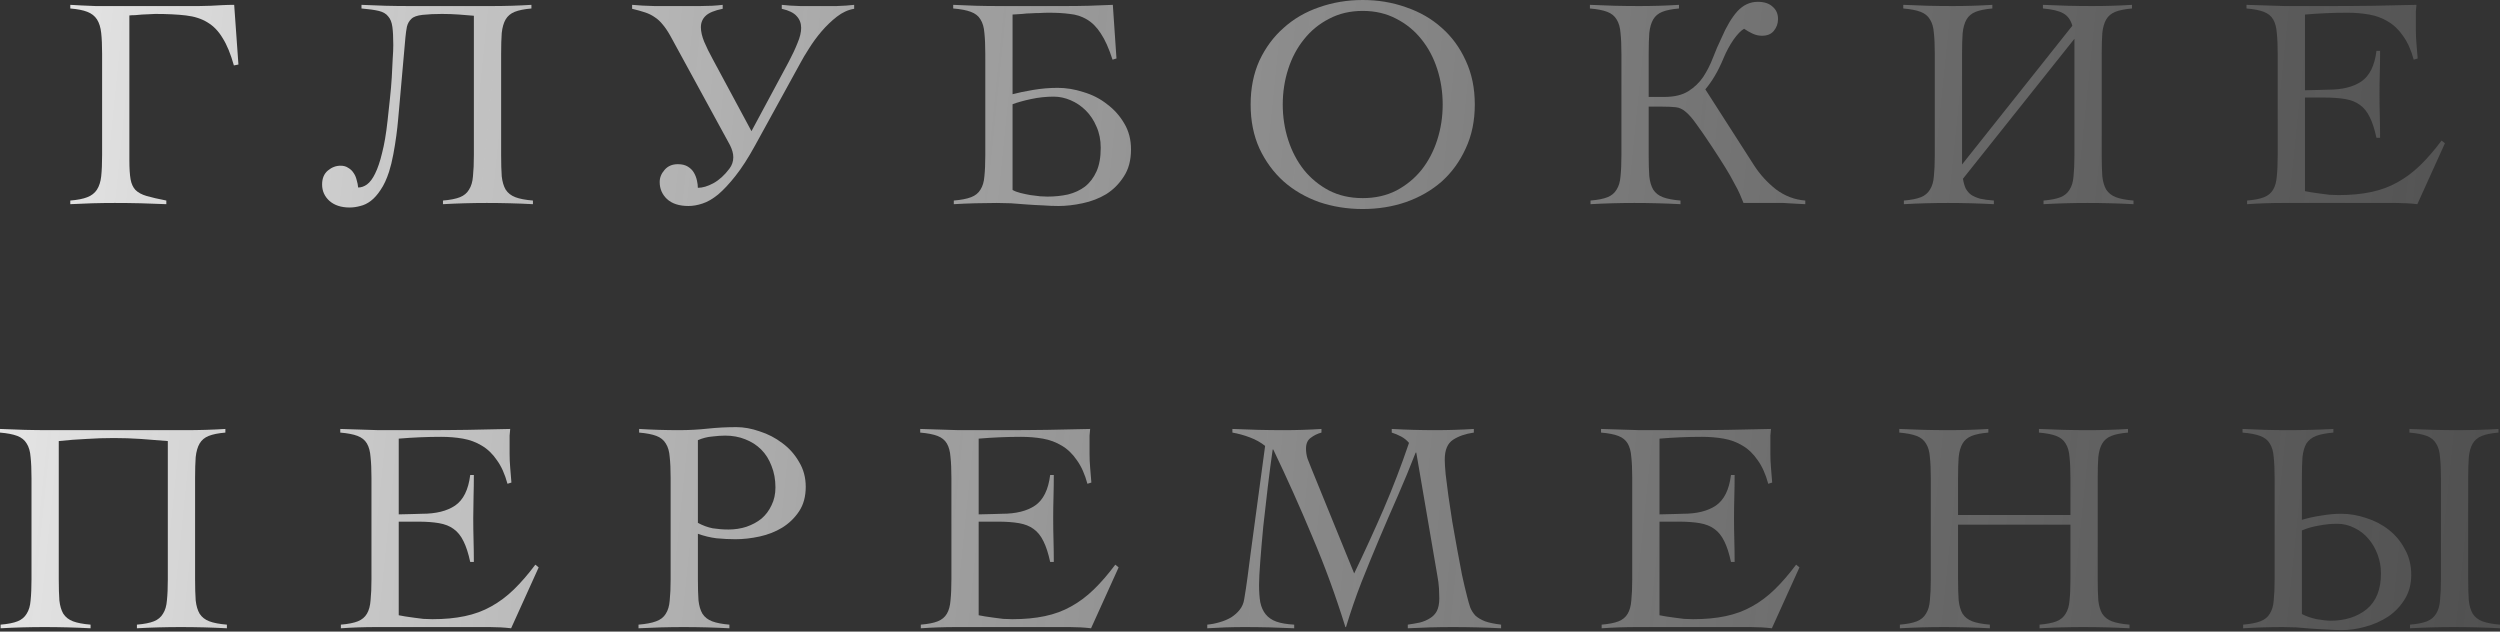 <?xml version="1.0" encoding="UTF-8"?> <svg xmlns="http://www.w3.org/2000/svg" width="661" height="167" viewBox="0 0 661 167" fill="none"><rect x="0" y="0" width="661" height="167" fill="#333333" stroke="none"/> <path d="M18.588 53.023C20.51 52.862 22.005 52.569 23.073 52.142C24.195 51.715 25.049 51.047 25.636 50.139C26.224 49.231 26.597 48.057 26.758 46.615C26.918 45.12 26.998 43.251 26.998 41.008V14.257C26.998 12.014 26.918 10.172 26.758 8.73C26.597 7.235 26.224 6.034 25.636 5.126C25.049 4.218 24.195 3.551 23.073 3.124C22.005 2.697 20.51 2.403 18.588 2.243V1.282C19.335 1.335 20.323 1.388 21.551 1.442C22.779 1.495 24.034 1.548 25.316 1.602C26.651 1.602 27.906 1.602 29.08 1.602C30.308 1.602 31.296 1.602 32.044 1.602H48.944C50.279 1.602 51.48 1.602 52.548 1.602C53.669 1.548 54.737 1.522 55.752 1.522C56.766 1.468 57.754 1.415 58.715 1.362C59.73 1.308 60.798 1.282 61.919 1.282L63.041 17.06L61.839 17.3C60.985 14.257 59.997 11.854 58.876 10.092C57.808 8.276 56.473 6.888 54.871 5.927C53.322 4.966 51.427 4.352 49.184 4.085C46.941 3.818 44.218 3.684 41.014 3.684C40.534 3.684 40 3.711 39.413 3.764C38.825 3.764 38.211 3.791 37.57 3.845C36.93 3.898 36.316 3.951 35.728 4.005C35.141 4.005 34.633 4.031 34.206 4.085V42.37C34.206 44.506 34.313 46.188 34.527 47.416C34.74 48.591 35.167 49.525 35.808 50.219C36.502 50.913 37.49 51.447 38.772 51.821C40.053 52.195 41.789 52.596 43.978 53.023V53.984C41.682 53.877 39.413 53.797 37.17 53.743C34.927 53.69 32.658 53.663 30.362 53.663C28.386 53.663 26.41 53.69 24.435 53.743C22.512 53.797 20.564 53.877 18.588 53.984V53.023Z" fill="url(#paint0_linear_51_28)"></path> <path d="M92.453 54.865C90.21 54.865 88.421 54.278 87.086 53.103C85.805 51.928 85.164 50.486 85.164 48.778C85.164 47.176 85.671 45.948 86.686 45.093C87.7 44.239 88.822 43.812 90.05 43.812C90.851 43.812 91.518 43.999 92.052 44.372C92.64 44.693 93.12 45.147 93.494 45.734C93.868 46.268 94.135 46.882 94.295 47.576C94.508 48.27 94.642 48.938 94.695 49.579C95.496 49.579 96.271 49.312 97.018 48.778C97.819 48.19 98.54 47.229 99.181 45.894C99.875 44.506 100.489 42.691 101.023 40.448C101.61 38.205 102.091 35.375 102.465 31.958C102.678 29.982 102.892 28.006 103.105 26.031C103.319 24.055 103.479 22.186 103.586 20.424C103.693 18.662 103.773 17.06 103.826 15.618C103.933 14.123 103.986 12.895 103.986 11.934C103.986 9.905 103.906 8.303 103.746 7.128C103.586 5.9 103.212 4.966 102.625 4.325C102.091 3.631 101.263 3.15 100.142 2.883C99.02 2.616 97.499 2.403 95.576 2.243V1.282C97.819 1.388 99.928 1.468 101.904 1.522C103.933 1.575 106.069 1.602 108.311 1.602H130.017C131.779 1.602 133.541 1.575 135.303 1.522C137.065 1.468 138.801 1.388 140.51 1.282V2.243C138.641 2.403 137.172 2.697 136.104 3.124C135.036 3.551 134.235 4.218 133.701 5.126C133.167 6.034 132.82 7.235 132.66 8.73C132.553 10.172 132.5 12.014 132.5 14.257V41.008C132.5 43.251 132.553 45.12 132.66 46.615C132.82 48.057 133.167 49.231 133.701 50.139C134.289 51.047 135.143 51.715 136.264 52.142C137.386 52.569 138.934 52.862 140.91 53.023V53.984C138.881 53.877 136.852 53.797 134.823 53.743C132.794 53.69 130.765 53.663 128.736 53.663C126.76 53.663 124.811 53.69 122.889 53.743C120.966 53.797 119.044 53.877 117.122 53.984V53.023C119.044 52.862 120.539 52.569 121.607 52.142C122.675 51.715 123.476 51.047 124.01 50.139C124.597 49.231 124.944 48.057 125.051 46.615C125.211 45.12 125.292 43.251 125.292 41.008V4.165C124.224 4.058 122.915 3.951 121.367 3.845C119.872 3.738 118.377 3.684 116.882 3.684C114.959 3.684 113.251 3.764 111.756 3.925C110.314 4.085 109.326 4.432 108.792 4.966C108.205 5.5 107.804 6.194 107.591 7.048C107.43 7.849 107.297 8.81 107.19 9.932L105.508 28.914C105.455 29.395 105.375 30.276 105.268 31.557C105.161 32.839 105.001 34.281 104.787 35.882C104.574 37.484 104.307 39.14 103.986 40.848C103.666 42.557 103.292 44.079 102.865 45.414C102.224 47.389 101.477 48.991 100.622 50.219C99.821 51.447 98.967 52.409 98.059 53.103C97.152 53.797 96.217 54.251 95.256 54.464C94.295 54.731 93.361 54.865 92.453 54.865Z" fill="url(#paint1_linear_51_28)"></path> <path d="M182.03 54.464C179.574 54.464 177.679 53.85 176.344 52.622C175.062 51.394 174.421 49.899 174.421 48.137C174.421 46.962 174.849 45.894 175.703 44.933C176.557 43.919 177.732 43.411 179.227 43.411C180.295 43.411 181.176 43.625 181.87 44.052C182.564 44.479 183.098 45.013 183.472 45.654C183.846 46.295 184.113 46.989 184.273 47.736C184.433 48.431 184.513 49.071 184.513 49.659C185.742 49.659 187.103 49.258 188.598 48.457C190.147 47.603 191.562 46.321 192.843 44.613C193.537 43.705 193.884 42.691 193.884 41.569C193.884 40.608 193.591 39.54 193.003 38.365L177.225 9.451C176.531 8.223 175.863 7.235 175.222 6.488C174.582 5.687 173.887 5.046 173.14 4.565C172.392 4.031 171.538 3.604 170.577 3.284C169.616 2.963 168.468 2.643 167.133 2.323V1.282C168.842 1.442 170.817 1.548 173.06 1.602C175.303 1.602 177.305 1.602 179.067 1.602C179.921 1.602 180.856 1.602 181.87 1.602C182.938 1.602 184.006 1.602 185.074 1.602C186.195 1.548 187.263 1.522 188.278 1.522C189.292 1.468 190.227 1.388 191.081 1.282V2.323C188.945 2.75 187.45 3.364 186.596 4.165C185.742 4.966 185.314 5.98 185.314 7.209C185.314 8.33 185.608 9.611 186.195 11.053C186.783 12.441 187.53 13.963 188.438 15.618L198.69 34.681L208.542 16.339C209.503 14.524 210.277 12.868 210.865 11.373C211.505 9.878 211.826 8.543 211.826 7.369C211.826 6.141 211.425 5.099 210.624 4.245C209.877 3.391 208.568 2.75 206.7 2.323V1.282C208.035 1.442 209.663 1.548 211.585 1.602C213.508 1.602 215.163 1.602 216.551 1.602C217.886 1.602 219.435 1.602 221.197 1.602C222.959 1.548 224.507 1.442 225.842 1.282V2.323C224.24 2.59 222.719 3.284 221.277 4.405C219.835 5.527 218.474 6.835 217.192 8.33C215.964 9.772 214.869 11.267 213.908 12.815C212.947 14.31 212.199 15.565 211.665 16.58L199.651 38.445C197.836 41.756 196.1 44.453 194.445 46.535C192.843 48.564 191.321 50.193 189.88 51.421C188.438 52.596 187.05 53.397 185.715 53.824C184.433 54.251 183.205 54.464 182.03 54.464Z" fill="url(#paint2_linear_51_28)"></path> <path d="M252.185 53.984V53.023C254.107 52.862 255.629 52.569 256.75 52.142C257.871 51.715 258.699 51.047 259.233 50.139C259.82 49.231 260.167 48.057 260.274 46.615C260.434 45.12 260.514 43.251 260.514 41.008V14.257C260.514 12.014 260.434 10.172 260.274 8.73C260.167 7.235 259.82 6.034 259.233 5.126C258.699 4.218 257.845 3.551 256.67 3.124C255.549 2.697 254 2.403 252.024 2.243V1.282C254.107 1.388 256.109 1.468 258.032 1.522C260.007 1.575 261.983 1.602 263.959 1.602H281.579C283.715 1.602 285.824 1.575 287.907 1.522C289.989 1.468 292.098 1.388 294.234 1.282L295.195 15.458L294.154 15.779C293.193 12.788 292.152 10.466 291.031 8.81C289.963 7.155 288.734 5.927 287.346 5.126C286.011 4.325 284.516 3.845 282.861 3.684C281.259 3.471 279.444 3.364 277.414 3.364C276.507 3.364 275.652 3.391 274.851 3.444C274.104 3.444 273.356 3.471 272.609 3.524C271.861 3.524 271.087 3.578 270.286 3.684C269.538 3.738 268.684 3.791 267.723 3.845V24.909C269.111 24.536 270.9 24.162 273.089 23.788C275.279 23.414 277.468 23.227 279.657 23.227C281.9 23.227 284.169 23.601 286.465 24.349C288.815 25.043 290.897 26.111 292.713 27.553C294.581 28.941 296.103 30.65 297.278 32.679C298.453 34.654 299.04 36.924 299.04 39.487C299.04 42.37 298.399 44.773 297.118 46.695C295.89 48.617 294.341 50.166 292.472 51.341C290.603 52.462 288.521 53.263 286.225 53.743C283.982 54.224 281.873 54.464 279.897 54.464C278.616 54.464 277.254 54.411 275.813 54.304C274.371 54.251 272.929 54.171 271.487 54.064C270.046 53.957 268.631 53.85 267.242 53.743C265.908 53.69 264.679 53.663 263.558 53.663C261.796 53.663 259.9 53.69 257.871 53.743C255.842 53.797 253.947 53.877 252.185 53.984ZM276.934 51.981C278.856 51.981 280.672 51.795 282.38 51.421C284.089 50.994 285.584 50.3 286.866 49.338C288.147 48.324 289.162 46.989 289.909 45.334C290.657 43.678 291.031 41.596 291.031 39.086C291.031 37.004 290.657 35.135 289.909 33.48C289.215 31.824 288.281 30.409 287.106 29.235C285.931 28.06 284.596 27.152 283.101 26.511C281.606 25.871 280.111 25.55 278.616 25.55C276.587 25.55 274.584 25.764 272.609 26.191C270.633 26.618 269.005 27.072 267.723 27.553V50.219C268.257 50.54 268.951 50.807 269.805 51.02C270.66 51.234 271.541 51.421 272.449 51.581C273.356 51.688 274.211 51.795 275.012 51.901C275.813 51.955 276.453 51.981 276.934 51.981Z" fill="url(#paint3_linear_51_28)"></path> <path d="M360.302 55.265C356.244 55.265 352.4 54.651 348.769 53.423C345.191 52.142 342.068 50.326 339.398 47.977C336.728 45.574 334.592 42.664 332.99 39.246C331.442 35.829 330.667 31.958 330.667 27.633C330.667 23.308 331.442 19.436 332.99 16.019C334.592 12.602 336.728 9.718 339.398 7.369C342.068 4.966 345.191 3.15 348.769 1.922C352.4 0.641 356.244 0 360.302 0C364.361 0 368.178 0.641 371.756 1.922C375.387 3.15 378.537 4.966 381.207 7.369C383.877 9.718 385.986 12.602 387.535 16.019C389.137 19.436 389.937 23.308 389.937 27.633C389.937 31.958 389.137 35.829 387.535 39.246C385.986 42.664 383.877 45.574 381.207 47.977C378.537 50.326 375.387 52.142 371.756 53.423C368.178 54.651 364.361 55.265 360.302 55.265ZM360.302 52.382C363.613 52.382 366.576 51.715 369.193 50.38C371.809 48.991 374.025 47.176 375.841 44.933C377.656 42.637 379.045 39.994 380.006 37.004C380.967 34.014 381.447 30.89 381.447 27.633C381.447 24.375 380.967 21.252 380.006 18.262C379.045 15.271 377.656 12.655 375.841 10.412C374.025 8.116 371.809 6.301 369.193 4.966C366.576 3.578 363.613 2.883 360.302 2.883C356.992 2.883 354.028 3.578 351.412 4.966C348.795 6.301 346.58 8.116 344.764 10.412C342.949 12.655 341.56 15.271 340.599 18.262C339.638 21.252 339.157 24.375 339.157 27.633C339.157 30.89 339.638 34.014 340.599 37.004C341.56 39.994 342.949 42.637 344.764 44.933C346.58 47.176 348.795 48.991 351.412 50.38C354.028 51.715 356.992 52.382 360.302 52.382Z" fill="url(#paint4_linear_51_28)"></path> <path d="M420.534 53.023C422.457 52.862 423.952 52.569 425.02 52.142C426.087 51.715 426.888 51.047 427.422 50.139C428.01 49.231 428.357 48.057 428.464 46.615C428.624 45.12 428.704 43.251 428.704 41.008V14.257C428.704 12.014 428.624 10.172 428.464 8.73C428.357 7.235 428.01 6.034 427.422 5.126C426.888 4.218 426.061 3.551 424.939 3.124C423.818 2.697 422.296 2.403 420.374 2.243V1.282C422.617 1.388 424.779 1.468 426.862 1.522C428.998 1.575 431.187 1.602 433.429 1.602C435.192 1.602 436.954 1.575 438.716 1.522C440.478 1.468 442.213 1.388 443.922 1.282V2.243C442.053 2.403 440.585 2.697 439.517 3.124C438.449 3.551 437.648 4.218 437.114 5.126C436.58 6.034 436.233 7.235 436.073 8.73C435.966 10.172 435.912 12.014 435.912 14.257V25.63H439.997C442.667 25.63 444.803 25.123 446.405 24.108C448.007 23.094 449.315 21.839 450.329 20.344C451.344 18.796 452.198 17.114 452.892 15.298C453.587 13.483 454.334 11.747 455.135 10.092C456.47 6.995 457.885 4.619 459.38 2.963C460.929 1.308 462.717 0.481 464.746 0.481C466.455 0.481 467.763 0.908 468.671 1.762C469.632 2.563 470.113 3.658 470.113 5.046C470.113 6.221 469.739 7.262 468.992 8.17C468.297 9.024 467.256 9.451 465.868 9.451C465.013 9.451 464.186 9.264 463.385 8.891C462.584 8.517 461.836 8.09 461.142 7.609C460.341 8.036 459.407 8.997 458.339 10.492C457.324 11.988 456.47 13.563 455.776 15.218C454.975 17.14 454.174 18.769 453.373 20.104C452.572 21.439 451.744 22.613 450.89 23.628L463.785 43.732C465.334 46.135 467.256 48.244 469.552 50.059C471.902 51.821 474.491 52.809 477.321 53.023V53.984C476.2 53.93 475.159 53.877 474.198 53.824C473.29 53.77 472.409 53.717 471.555 53.663C470.7 53.663 469.792 53.663 468.831 53.663C467.924 53.663 466.909 53.663 465.788 53.663H460.982C460.715 52.969 460.395 52.195 460.021 51.341C459.647 50.486 459.14 49.498 458.499 48.377C457.912 47.203 457.137 45.841 456.176 44.292C455.215 42.744 454.067 40.955 452.732 38.926C450.97 36.256 449.555 34.2 448.487 32.759C447.473 31.317 446.538 30.249 445.684 29.555C444.883 28.861 444.029 28.46 443.121 28.354C442.213 28.247 441.012 28.193 439.517 28.193H435.912V41.008C435.912 43.251 435.966 45.12 436.073 46.615C436.233 48.057 436.58 49.231 437.114 50.139C437.701 51.047 438.556 51.715 439.677 52.142C440.798 52.569 442.347 52.862 444.322 53.023V53.984C442.293 53.877 440.264 53.797 438.235 53.743C436.206 53.69 434.177 53.663 432.148 53.663C430.172 53.663 428.223 53.69 426.301 53.743C424.379 53.797 422.457 53.877 420.534 53.984V53.023Z" fill="url(#paint5_linear_51_28)"></path> <path d="M503.388 53.023C505.31 52.862 506.805 52.569 507.873 52.142C508.941 51.715 509.742 51.047 510.276 50.139C510.863 49.231 511.21 48.057 511.317 46.615C511.477 45.12 511.557 43.251 511.557 41.008V14.257C511.557 12.014 511.477 10.172 511.317 8.73C511.21 7.235 510.863 6.034 510.276 5.126C509.742 4.218 508.914 3.551 507.793 3.124C506.672 2.697 505.15 2.403 503.228 2.243V1.282C505.47 1.388 507.633 1.468 509.715 1.522C511.851 1.575 514.04 1.602 516.283 1.602C518.045 1.602 519.807 1.575 521.569 1.522C523.331 1.468 525.067 1.388 526.775 1.282V2.243C524.907 2.403 523.438 2.697 522.37 3.124C521.302 3.551 520.501 4.218 519.967 5.126C519.433 6.034 519.086 7.235 518.926 8.73C518.819 10.172 518.766 12.014 518.766 14.257V43.491L547.92 6.808C547.493 5.26 546.692 4.165 545.518 3.524C544.396 2.883 542.607 2.456 540.151 2.243V1.282C542.394 1.388 544.556 1.468 546.639 1.522C548.775 1.575 550.964 1.602 553.207 1.602C554.969 1.602 556.731 1.575 558.493 1.522C560.255 1.468 561.99 1.388 563.699 1.282V2.243C561.83 2.403 560.362 2.697 559.294 3.124C558.226 3.551 557.425 4.218 556.891 5.126C556.357 6.034 556.01 7.235 555.85 8.73C555.743 10.172 555.69 12.014 555.69 14.257V41.008C555.69 43.251 555.743 45.12 555.85 46.615C556.01 48.057 556.357 49.231 556.891 50.139C557.478 51.047 558.333 51.715 559.454 52.142C560.575 52.569 562.124 52.862 564.1 53.023V53.984C562.07 53.877 560.041 53.797 558.012 53.743C555.983 53.69 553.954 53.663 551.925 53.663C549.949 53.663 548 53.69 546.078 53.743C544.156 53.797 542.234 53.877 540.311 53.984V53.023C542.234 52.862 543.729 52.569 544.797 52.142C545.865 51.715 546.666 51.047 547.2 50.139C547.787 49.231 548.134 48.057 548.241 46.615C548.401 45.12 548.481 43.251 548.481 41.008V10.252L519.006 47.256C519.166 48.27 519.407 49.125 519.727 49.819C520.101 50.513 520.581 51.074 521.169 51.501C521.81 51.928 522.61 52.275 523.572 52.542C524.533 52.756 525.734 52.916 527.176 53.023V53.984C525.147 53.877 523.118 53.797 521.089 53.743C519.06 53.69 517.031 53.663 515.001 53.663C513.026 53.663 511.077 53.69 509.155 53.743C507.232 53.797 505.31 53.877 503.388 53.984V53.023Z" fill="url(#paint6_linear_51_28)"></path> <path d="M594.136 53.023C596.058 52.862 597.553 52.569 598.621 52.142C599.689 51.715 600.49 51.047 601.024 50.139C601.558 49.231 601.878 48.057 601.985 46.615C602.145 45.12 602.225 43.251 602.225 41.008V14.257C602.225 12.014 602.145 10.172 601.985 8.73C601.878 7.235 601.558 6.034 601.024 5.126C600.49 4.218 599.662 3.551 598.541 3.124C597.42 2.697 595.898 2.403 593.975 2.243V1.282C595.791 1.335 597.5 1.388 599.102 1.442C600.757 1.495 602.439 1.548 604.147 1.602C605.91 1.602 607.752 1.602 609.674 1.602C611.65 1.602 613.866 1.602 616.322 1.602C620.06 1.602 623.797 1.575 627.535 1.522C631.273 1.468 635.064 1.388 638.909 1.282C638.855 1.869 638.802 2.456 638.748 3.044C638.748 3.631 638.748 4.192 638.748 4.726V7.929C638.748 9.104 638.802 10.306 638.909 11.534C639.015 12.708 639.122 14.017 639.229 15.458L638.188 15.779C637.494 13.216 636.559 11.133 635.384 9.531C634.263 7.876 632.928 6.594 631.38 5.687C629.885 4.779 628.229 4.165 626.414 3.845C624.598 3.524 622.676 3.364 620.647 3.364C616.909 3.364 613.171 3.524 609.434 3.845V23.868C610.502 23.868 611.65 23.841 612.878 23.788C614.106 23.735 615.014 23.708 615.601 23.708C619.285 23.708 622.195 22.987 624.331 21.546C626.521 20.05 627.856 17.354 628.336 13.456H629.297C629.297 15.378 629.27 17.3 629.217 19.223C629.164 21.145 629.137 23.041 629.137 24.909C629.137 26.832 629.164 28.754 629.217 30.676C629.27 32.599 629.297 34.521 629.297 36.443H628.336C627.856 34.2 627.268 32.385 626.574 30.997C625.88 29.555 624.999 28.46 623.931 27.713C622.916 26.965 621.635 26.458 620.086 26.191C618.538 25.924 616.696 25.791 614.56 25.791H609.434V50.54C609.914 50.647 610.502 50.753 611.196 50.86C611.89 50.967 612.638 51.074 613.438 51.181C614.239 51.287 615.067 51.394 615.921 51.501C616.776 51.554 617.577 51.581 618.324 51.581C621.528 51.581 624.385 51.314 626.894 50.78C629.457 50.246 631.78 49.392 633.863 48.217C635.998 47.042 638.001 45.547 639.87 43.732C641.739 41.916 643.634 39.727 645.556 37.164L646.437 37.885L639.149 53.984C638.241 53.877 637.307 53.797 636.346 53.743C635.384 53.69 634.45 53.663 633.542 53.663H603.427C601.878 53.663 600.33 53.69 598.781 53.743C597.233 53.797 595.684 53.877 594.136 53.984V53.023Z" fill="url(#paint7_linear_51_28)"></path> <path d="M0.16 165.155C2.082 164.995 3.578 164.701 4.645 164.274C5.713 163.847 6.514 163.18 7.048 162.272C7.636 161.364 7.983 160.189 8.09 158.748C8.25 157.253 8.33 155.384 8.33 153.141V126.389C8.33 124.147 8.25 122.305 8.09 120.863C7.983 119.368 7.636 118.166 7.048 117.259C6.514 116.351 5.687 115.683 4.565 115.256C3.444 114.829 1.922 114.535 0 114.375V113.414C2.243 113.521 4.405 113.601 6.488 113.654C8.624 113.708 10.813 113.734 13.055 113.734H49.098C50.86 113.734 52.622 113.708 54.384 113.654C56.146 113.601 57.882 113.521 59.59 113.414V114.375C57.722 114.535 56.253 114.829 55.185 115.256C54.117 115.683 53.316 116.351 52.782 117.259C52.248 118.166 51.901 119.368 51.741 120.863C51.634 122.305 51.581 124.147 51.581 126.389V153.141C51.581 155.384 51.634 157.253 51.741 158.748C51.901 160.189 52.248 161.364 52.782 162.272C53.37 163.18 54.224 163.847 55.345 164.274C56.467 164.701 58.015 164.995 59.991 165.155V166.116C57.962 166.01 55.933 165.929 53.904 165.876C51.875 165.823 49.846 165.796 47.816 165.796C45.841 165.796 43.892 165.823 41.97 165.876C40.047 165.929 38.125 166.01 36.203 166.116V165.155C38.125 164.995 39.62 164.701 40.688 164.274C41.756 163.847 42.557 163.18 43.091 162.272C43.678 161.364 44.025 160.189 44.132 158.748C44.292 157.253 44.372 155.384 44.372 153.141V116.618C41.97 116.404 39.593 116.217 37.244 116.057C34.895 115.897 32.518 115.817 30.116 115.817C27.659 115.817 25.23 115.897 22.827 116.057C20.424 116.164 17.995 116.351 15.538 116.618V153.141C15.538 155.384 15.592 157.253 15.699 158.748C15.859 160.189 16.206 161.364 16.74 162.272C17.327 163.18 18.181 163.847 19.303 164.274C20.424 164.701 21.973 164.995 23.948 165.155V166.116C21.919 166.01 19.89 165.929 17.861 165.876C15.832 165.823 13.803 165.796 11.774 165.796C9.798 165.796 7.849 165.823 5.927 165.876C4.005 165.929 2.082 166.01 0.16 166.116V165.155Z" fill="url(#paint8_linear_51_28)"></path> <path d="M90.126 165.155C92.048 164.995 93.543 164.701 94.611 164.274C95.679 163.847 96.48 163.18 97.014 162.272C97.548 161.364 97.868 160.189 97.975 158.748C98.135 157.253 98.216 155.384 98.216 153.141V126.389C98.216 124.147 98.135 122.305 97.975 120.863C97.868 119.368 97.548 118.166 97.014 117.259C96.48 116.351 95.652 115.683 94.531 115.256C93.41 114.829 91.888 114.535 89.966 114.375V113.414C91.781 113.467 93.49 113.521 95.092 113.574C96.747 113.628 98.429 113.681 100.138 113.734C101.9 113.734 103.742 113.734 105.664 113.734C107.64 113.734 109.856 113.734 112.312 113.734C116.05 113.734 119.788 113.708 123.525 113.654C127.263 113.601 131.054 113.521 134.899 113.414C134.845 114.001 134.792 114.589 134.739 115.176C134.739 115.763 134.739 116.324 134.739 116.858V120.062C134.739 121.237 134.792 122.438 134.899 123.666C135.006 124.841 135.112 126.149 135.219 127.591L134.178 127.911C133.484 125.348 132.549 123.266 131.375 121.664C130.253 120.009 128.918 118.727 127.37 117.819C125.875 116.912 124.22 116.297 122.404 115.977C120.589 115.657 118.666 115.497 116.637 115.497C112.899 115.497 109.162 115.657 105.424 115.977V136.001C106.492 136.001 107.64 135.974 108.868 135.921C110.096 135.867 111.004 135.841 111.591 135.841C115.276 135.841 118.186 135.12 120.322 133.678C122.511 132.183 123.846 129.486 124.326 125.588H125.287C125.287 127.511 125.261 129.433 125.207 131.355C125.154 133.278 125.127 135.173 125.127 137.042C125.127 138.964 125.154 140.887 125.207 142.809C125.261 144.731 125.287 146.653 125.287 148.576H124.326C123.846 146.333 123.258 144.517 122.564 143.129C121.87 141.687 120.989 140.593 119.921 139.845C118.907 139.098 117.625 138.59 116.077 138.323C114.528 138.057 112.686 137.923 110.55 137.923H105.424V162.672C105.905 162.779 106.492 162.886 107.186 162.993C107.88 163.099 108.628 163.206 109.429 163.313C110.23 163.42 111.057 163.527 111.912 163.633C112.766 163.687 113.567 163.714 114.314 163.714C117.518 163.714 120.375 163.447 122.885 162.913C125.448 162.379 127.77 161.524 129.853 160.35C131.989 159.175 133.991 157.68 135.86 155.864C137.729 154.049 139.624 151.859 141.547 149.296L142.428 150.017L135.139 166.116C134.231 166.01 133.297 165.929 132.336 165.876C131.375 165.823 130.44 165.796 129.532 165.796H99.417C97.868 165.796 96.32 165.823 94.771 165.876C93.223 165.929 91.674 166.01 90.126 166.116V165.155Z" fill="url(#paint9_linear_51_28)"></path> <path d="M168.825 165.155C170.8 164.995 172.349 164.701 173.47 164.274C174.645 163.847 175.499 163.18 176.033 162.272C176.62 161.364 176.967 160.189 177.074 158.748C177.234 157.253 177.315 155.384 177.315 153.141V126.389C177.315 124.147 177.234 122.305 177.074 120.863C176.967 119.368 176.62 118.166 176.033 117.259C175.499 116.351 174.671 115.683 173.55 115.256C172.429 114.829 170.907 114.535 168.985 114.375V113.414C170.747 113.521 172.509 113.601 174.271 113.654C176.033 113.708 177.795 113.734 179.557 113.734C182.12 113.734 184.63 113.601 187.086 113.334C189.596 113.067 192.132 112.933 194.695 112.933C196.671 112.933 198.727 113.307 200.862 114.055C203.052 114.749 205.054 115.79 206.87 117.179C208.685 118.513 210.153 120.169 211.275 122.144C212.449 124.067 213.037 126.256 213.037 128.712C213.037 131.275 212.449 133.438 211.275 135.2C210.1 136.962 208.605 138.404 206.789 139.525C205.027 140.593 203.052 141.367 200.862 141.848C198.673 142.328 196.537 142.569 194.455 142.569C192.853 142.569 191.198 142.488 189.489 142.328C187.78 142.115 186.125 141.714 184.523 141.127V153.141C184.523 155.384 184.576 157.253 184.683 158.748C184.843 160.189 185.191 161.364 185.725 162.272C186.312 163.18 187.166 163.847 188.288 164.274C189.409 164.701 190.931 164.995 192.853 165.155V166.116C190.824 166.01 188.795 165.929 186.766 165.876C184.79 165.823 182.788 165.796 180.759 165.796C178.783 165.796 176.807 165.823 174.832 165.876C172.909 165.929 170.907 166.01 168.825 166.116V165.155ZM192.613 140.005C194.268 140.005 195.843 139.765 197.338 139.285C198.887 138.751 200.222 138.03 201.343 137.122C202.464 136.161 203.345 134.986 203.986 133.598C204.68 132.21 205.027 130.634 205.027 128.872C205.027 126.79 204.68 124.894 203.986 123.186C203.345 121.477 202.438 120.035 201.263 118.86C200.088 117.686 198.673 116.778 197.018 116.137C195.416 115.497 193.654 115.176 191.732 115.176C190.77 115.176 189.622 115.256 188.288 115.416C187.006 115.523 185.751 115.844 184.523 116.378V138.243C185.805 138.938 187.113 139.418 188.448 139.685C189.836 139.899 191.224 140.005 192.613 140.005Z" fill="url(#paint10_linear_51_28)"></path> <path d="M243.463 165.155C245.386 164.995 246.881 164.701 247.949 164.274C249.017 163.847 249.818 163.18 250.352 162.272C250.885 161.364 251.206 160.189 251.313 158.748C251.473 157.253 251.553 155.384 251.553 153.141V126.389C251.553 124.147 251.473 122.305 251.313 120.863C251.206 119.368 250.885 118.166 250.352 117.259C249.818 116.351 248.99 115.683 247.869 115.256C246.747 114.829 245.225 114.535 243.303 114.375V113.414C245.119 113.467 246.827 113.521 248.429 113.574C250.085 113.628 251.767 113.681 253.475 113.734C255.237 113.734 257.079 113.734 259.002 113.734C260.977 113.734 263.193 113.734 265.65 113.734C269.387 113.734 273.125 113.708 276.863 113.654C280.601 113.601 284.392 113.521 288.236 113.414C288.183 114.001 288.13 114.589 288.076 115.176C288.076 115.763 288.076 116.324 288.076 116.858V120.062C288.076 121.237 288.13 122.438 288.236 123.666C288.343 124.841 288.45 126.149 288.557 127.591L287.515 127.911C286.821 125.348 285.887 123.266 284.712 121.664C283.591 120.009 282.256 118.727 280.707 117.819C279.212 116.912 277.557 116.297 275.742 115.977C273.926 115.657 272.004 115.497 269.975 115.497C266.237 115.497 262.499 115.657 258.761 115.977V136.001C259.829 136.001 260.977 135.974 262.206 135.921C263.434 135.867 264.341 135.841 264.929 135.841C268.613 135.841 271.523 135.12 273.659 133.678C275.848 132.183 277.183 129.486 277.664 125.588H278.625C278.625 127.511 278.598 129.433 278.545 131.355C278.491 133.278 278.465 135.173 278.465 137.042C278.465 138.964 278.491 140.887 278.545 142.809C278.598 144.731 278.625 146.653 278.625 148.576H277.664C277.183 146.333 276.596 144.517 275.902 143.129C275.208 141.687 274.327 140.593 273.259 139.845C272.244 139.098 270.963 138.59 269.414 138.323C267.866 138.057 266.023 137.923 263.888 137.923H258.761V162.672C259.242 162.779 259.829 162.886 260.524 162.993C261.218 163.099 261.965 163.206 262.766 163.313C263.567 163.42 264.395 163.527 265.249 163.633C266.103 163.687 266.904 163.714 267.652 163.714C270.856 163.714 273.712 163.447 276.222 162.913C278.785 162.379 281.108 161.524 283.19 160.35C285.326 159.175 287.329 157.68 289.197 155.864C291.066 154.049 292.962 151.859 294.884 149.296L295.765 150.017L288.477 166.116C287.569 166.01 286.634 165.929 285.673 165.876C284.712 165.823 283.778 165.796 282.87 165.796H252.754C251.206 165.796 249.657 165.823 248.109 165.876C246.56 165.929 245.012 166.01 243.463 166.116V165.155Z" fill="url(#paint11_linear_51_28)"></path> <path d="M319.199 165.155C320.32 165.048 321.414 164.835 322.482 164.514C323.604 164.194 324.618 163.767 325.526 163.233C326.434 162.646 327.181 161.978 327.769 161.231C328.409 160.43 328.81 159.495 328.97 158.427C329.29 156.558 329.584 154.609 329.851 152.58C330.118 150.498 330.385 148.442 330.652 146.413L334.497 117.899C333.375 116.992 332.04 116.244 330.492 115.657C328.943 115.069 327.395 114.642 325.846 114.375V113.414C328.142 113.521 330.412 113.601 332.654 113.654C334.95 113.708 337.247 113.734 339.543 113.734C341.198 113.734 342.826 113.708 344.428 113.654C346.084 113.601 347.739 113.521 349.394 113.414V114.375C348.38 114.642 347.445 115.096 346.591 115.737C345.737 116.324 345.309 117.285 345.309 118.62C345.309 119.528 345.443 120.409 345.71 121.263C346.03 122.118 346.377 122.999 346.751 123.906L358.044 151.619C360.768 145.959 363.357 140.299 365.814 134.639C368.27 128.926 370.513 123.079 372.542 117.098C371.954 116.404 371.26 115.844 370.459 115.416C369.658 114.989 368.831 114.642 367.976 114.375V113.414C369.898 113.521 371.821 113.601 373.743 113.654C375.665 113.708 377.588 113.734 379.51 113.734C381.218 113.734 382.9 113.708 384.556 113.654C386.264 113.601 387.973 113.521 389.682 113.414V114.375C387.439 114.696 385.597 115.336 384.155 116.297C382.714 117.259 381.993 118.994 381.993 121.504C381.993 122.411 382.073 123.72 382.233 125.428C382.447 127.084 382.687 128.979 382.954 131.115C383.274 133.251 383.621 135.547 383.995 138.003C384.422 140.406 384.849 142.809 385.277 145.212C385.704 147.561 386.131 149.83 386.558 152.02C387.039 154.209 387.493 156.131 387.92 157.786C388.187 158.854 388.454 159.789 388.721 160.59C389.041 161.391 389.495 162.112 390.082 162.752C390.723 163.34 391.577 163.847 392.645 164.274C393.713 164.648 395.128 164.942 396.89 165.155V166.116C394.755 166.01 392.619 165.929 390.483 165.876C388.4 165.823 386.291 165.796 384.155 165.796C382.126 165.796 380.124 165.823 378.148 165.876C376.226 165.929 374.25 166.01 372.221 166.116V165.155C373.343 164.995 374.41 164.808 375.425 164.595C376.44 164.328 377.321 163.954 378.068 163.473C378.869 162.993 379.483 162.352 379.91 161.551C380.337 160.697 380.551 159.575 380.551 158.187C380.551 157.546 380.524 156.692 380.471 155.624C380.418 154.556 380.257 153.328 379.99 151.94L374.464 119.661H374.304C372.809 123.506 371.233 127.324 369.578 131.115C367.923 134.853 366.294 138.617 364.692 142.408C363.09 146.199 361.515 150.044 359.967 153.942C358.472 157.786 357.11 161.738 355.882 165.796H355.722C353.159 157.52 350.249 149.563 346.991 141.928C343.788 134.239 340.344 126.55 336.659 118.86H336.499C336.072 121.797 335.645 125.054 335.217 128.632C334.79 132.21 334.39 135.707 334.016 139.124C333.696 142.488 333.429 145.585 333.215 148.415C333.001 151.192 332.895 153.274 332.895 154.663C332.895 156.425 333.001 157.947 333.215 159.228C333.482 160.51 333.963 161.578 334.657 162.432C335.351 163.286 336.285 163.927 337.46 164.354C338.688 164.781 340.263 165.048 342.186 165.155V166.116C339.943 166.01 337.754 165.929 335.618 165.876C333.482 165.823 331.293 165.796 329.05 165.796C327.395 165.796 325.74 165.823 324.084 165.876C322.482 165.929 320.854 166.01 319.199 166.116V165.155Z" fill="url(#paint12_linear_51_28)"></path> <path d="M423.473 165.155C425.395 164.995 426.89 164.701 427.958 164.274C429.026 163.847 429.827 163.18 430.361 162.272C430.895 161.364 431.216 160.189 431.322 158.748C431.482 157.253 431.563 155.384 431.563 153.141V126.389C431.563 124.147 431.482 122.305 431.322 120.863C431.216 119.368 430.895 118.166 430.361 117.259C429.827 116.351 429 115.683 427.878 115.256C426.757 114.829 425.235 114.535 423.313 114.375V113.414C425.128 113.467 426.837 113.521 428.439 113.574C430.094 113.628 431.776 113.681 433.485 113.734C435.247 113.734 437.089 113.734 439.011 113.734C440.987 113.734 443.203 113.734 445.659 113.734C449.397 113.734 453.135 113.708 456.873 113.654C460.61 113.601 464.401 113.521 468.246 113.414C468.193 114.001 468.139 114.589 468.086 115.176C468.086 115.763 468.086 116.324 468.086 116.858V120.062C468.086 121.237 468.139 122.438 468.246 123.666C468.353 124.841 468.46 126.149 468.566 127.591L467.525 127.911C466.831 125.348 465.897 123.266 464.722 121.664C463.6 120.009 462.266 118.727 460.717 117.819C459.222 116.912 457.567 116.297 455.751 115.977C453.936 115.657 452.013 115.497 449.984 115.497C446.247 115.497 442.509 115.657 438.771 115.977V136.001C439.839 136.001 440.987 135.974 442.215 135.921C443.443 135.867 444.351 135.841 444.938 135.841C448.623 135.841 451.533 135.12 453.669 133.678C455.858 132.183 457.193 129.486 457.673 125.588H458.635C458.635 127.511 458.608 129.433 458.554 131.355C458.501 133.278 458.474 135.173 458.474 137.042C458.474 138.964 458.501 140.887 458.554 142.809C458.608 144.731 458.635 146.653 458.635 148.576H457.673C457.193 146.333 456.605 144.517 455.911 143.129C455.217 141.687 454.336 140.593 453.268 139.845C452.254 139.098 450.972 138.59 449.424 138.323C447.875 138.057 446.033 137.923 443.897 137.923H438.771V162.672C439.252 162.779 439.839 162.886 440.533 162.993C441.227 163.099 441.975 163.206 442.776 163.313C443.577 163.42 444.404 163.527 445.259 163.633C446.113 163.687 446.914 163.714 447.662 163.714C450.865 163.714 453.722 163.447 456.232 162.913C458.795 162.379 461.118 161.524 463.2 160.35C465.336 159.175 467.338 157.68 469.207 155.864C471.076 154.049 472.972 151.859 474.894 149.296L475.775 150.017L468.486 166.116C467.578 166.01 466.644 165.929 465.683 165.876C464.722 165.823 463.787 165.796 462.88 165.796H432.764C431.216 165.796 429.667 165.823 428.119 165.876C426.57 165.929 425.022 166.01 423.473 166.116V165.155Z" fill="url(#paint13_linear_51_28)"></path> <path d="M502.332 165.155C504.254 164.995 505.749 164.701 506.817 164.274C507.885 163.847 508.686 163.18 509.22 162.272C509.807 161.364 510.154 160.189 510.261 158.748C510.421 157.253 510.502 155.384 510.502 153.141V126.389C510.502 124.147 510.421 122.305 510.261 120.863C510.154 119.368 509.807 118.166 509.22 117.259C508.686 116.351 507.858 115.683 506.737 115.256C505.616 114.829 504.094 114.535 502.172 114.375V113.414C504.414 113.521 506.577 113.601 508.659 113.654C510.795 113.708 512.984 113.734 515.227 113.734C516.989 113.734 518.751 113.708 520.513 113.654C522.275 113.601 524.011 113.521 525.719 113.414V114.375C523.851 114.535 522.382 114.829 521.314 115.256C520.246 115.683 519.445 116.351 518.911 117.259C518.377 118.166 518.03 119.368 517.87 120.863C517.763 122.305 517.71 124.147 517.71 126.389V136.161H547.425V126.389C547.425 124.147 547.345 122.305 547.185 120.863C547.078 119.368 546.731 118.166 546.144 117.259C545.61 116.351 544.782 115.683 543.661 115.256C542.539 114.829 541.018 114.535 539.095 114.375V113.414C541.338 113.521 543.5 113.601 545.583 113.654C547.719 113.708 549.908 113.734 552.151 113.734C553.913 113.734 555.675 113.708 557.437 113.654C559.199 113.601 560.934 113.521 562.643 113.414V114.375C560.774 114.535 559.306 114.829 558.238 115.256C557.17 115.683 556.369 116.351 555.835 117.259C555.301 118.166 554.954 119.368 554.794 120.863C554.687 122.305 554.634 124.147 554.634 126.389V153.141C554.634 155.384 554.687 157.253 554.794 158.748C554.954 160.189 555.301 161.364 555.835 162.272C556.422 163.18 557.277 163.847 558.398 164.274C559.519 164.701 561.068 164.995 563.044 165.155V166.116C561.015 166.01 558.985 165.929 556.956 165.876C554.927 165.823 552.898 165.796 550.869 165.796C548.893 165.796 546.945 165.823 545.022 165.876C543.1 165.929 541.178 166.01 539.255 166.116V165.155C541.178 164.995 542.673 164.701 543.741 164.274C544.809 163.847 545.61 163.18 546.144 162.272C546.731 161.364 547.078 160.189 547.185 158.748C547.345 157.253 547.425 155.384 547.425 153.141V138.724H517.71V153.141C517.71 155.384 517.763 157.253 517.87 158.748C518.03 160.189 518.377 161.364 518.911 162.272C519.499 163.18 520.353 163.847 521.474 164.274C522.596 164.701 524.144 164.995 526.12 165.155V166.116C524.091 166.01 522.062 165.929 520.033 165.876C518.004 165.823 515.975 165.796 513.946 165.796C511.97 165.796 510.021 165.823 508.099 165.876C506.176 165.929 504.254 166.01 502.332 166.116V165.155Z" fill="url(#paint14_linear_51_28)"></path> <path d="M593.08 166.116V165.155C595.002 164.995 596.524 164.701 597.645 164.274C598.766 163.847 599.594 163.18 600.128 162.272C600.715 161.364 601.062 160.189 601.169 158.748C601.329 157.253 601.41 155.384 601.41 153.141V126.389C601.41 124.147 601.329 122.305 601.169 120.863C601.062 119.368 600.715 118.166 600.128 117.259C599.594 116.351 598.74 115.683 597.565 115.256C596.444 114.829 594.895 114.535 592.92 114.375V113.414C595.002 113.521 597.004 113.601 598.927 113.654C600.902 113.708 602.878 113.734 604.854 113.734C606.883 113.734 608.885 113.708 610.861 113.654C612.89 113.601 614.919 113.521 616.948 113.414V114.375C615.026 114.535 613.504 114.829 612.383 115.256C611.261 115.683 610.407 116.351 609.82 117.259C609.286 118.166 608.938 119.368 608.778 120.863C608.671 122.305 608.618 124.147 608.618 126.389V137.442C610.22 136.962 611.929 136.588 613.744 136.321C615.613 136.001 617.348 135.841 618.95 135.841C621.193 135.841 623.409 136.214 625.598 136.962C627.841 137.656 629.843 138.697 631.605 140.086C633.367 141.474 634.782 143.183 635.85 145.212C636.972 147.187 637.532 149.457 637.532 152.02C637.532 154.476 636.945 156.638 635.77 158.507C634.649 160.323 633.18 161.845 631.365 163.073C629.549 164.247 627.547 165.129 625.358 165.716C623.222 166.303 621.166 166.597 619.191 166.597C617.909 166.597 616.547 166.544 615.106 166.437C613.717 166.383 612.329 166.303 610.941 166.196C609.606 166.09 608.298 165.983 607.016 165.876C605.788 165.823 604.667 165.796 603.652 165.796C601.89 165.796 600.128 165.823 598.366 165.876C596.604 165.929 594.842 166.01 593.08 166.116ZM616.227 164.114C620.072 164.114 623.249 163.099 625.758 161.07C628.268 158.988 629.523 155.838 629.523 151.619C629.523 149.857 629.229 148.202 628.642 146.653C628.054 145.051 627.253 143.663 626.239 142.488C625.224 141.26 623.996 140.299 622.555 139.605C621.113 138.857 619.564 138.484 617.909 138.484C616.361 138.484 614.759 138.644 613.103 138.964C611.501 139.231 610.006 139.658 608.618 140.246V162.352C609.739 162.939 611.048 163.393 612.543 163.714C614.038 163.98 615.266 164.114 616.227 164.114ZM637.212 166.116C639.134 166.01 641.056 165.929 642.979 165.876C644.901 165.823 646.85 165.796 648.826 165.796C650.855 165.796 652.884 165.823 654.913 165.876C656.942 165.929 658.971 166.01 661 166.116V165.155C659.024 164.995 657.476 164.701 656.354 164.274C655.233 163.847 654.379 163.18 653.791 162.272C653.258 161.364 652.91 160.189 652.75 158.748C652.643 157.253 652.59 155.384 652.59 153.141V126.389C652.59 124.147 652.643 122.305 652.75 120.863C652.91 119.368 653.258 118.166 653.791 117.259C654.325 116.351 655.126 115.683 656.194 115.256C657.262 114.829 658.731 114.535 660.6 114.375V113.414C658.891 113.521 657.155 113.601 655.393 113.654C653.631 113.708 651.869 113.734 650.107 113.734C647.864 113.734 645.675 113.708 643.539 113.654C641.457 113.601 639.294 113.521 637.052 113.414V114.375C638.974 114.535 640.496 114.829 641.617 115.256C642.738 115.683 643.566 116.351 644.1 117.259C644.687 118.166 645.034 119.368 645.141 120.863C645.301 122.305 645.382 124.147 645.382 126.389V153.141C645.382 155.384 645.301 157.253 645.141 158.748C645.034 160.189 644.687 161.364 644.1 162.272C643.566 163.18 642.765 163.847 641.697 164.274C640.629 164.701 639.134 164.995 637.212 165.155V166.116Z" fill="url(#paint15_linear_51_28)"></path> <defs> <linearGradient id="paint0_linear_51_28" x1="-50.242" y1="-180.614" x2="1302.32" y2="-42.932" gradientUnits="userSpaceOnUse"> <stop stop-color="white"></stop> <stop offset="1" stop-opacity="0"></stop> </linearGradient> <linearGradient id="paint1_linear_51_28" x1="-50.242" y1="-180.614" x2="1302.32" y2="-42.932" gradientUnits="userSpaceOnUse"> <stop stop-color="white"></stop> <stop offset="1" stop-opacity="0"></stop> </linearGradient> <linearGradient id="paint2_linear_51_28" x1="-50.242" y1="-180.614" x2="1302.32" y2="-42.932" gradientUnits="userSpaceOnUse"> <stop stop-color="white"></stop> <stop offset="1" stop-opacity="0"></stop> </linearGradient> <linearGradient id="paint3_linear_51_28" x1="-50.242" y1="-180.614" x2="1302.32" y2="-42.932" gradientUnits="userSpaceOnUse"> <stop stop-color="white"></stop> <stop offset="1" stop-opacity="0"></stop> </linearGradient> <linearGradient id="paint4_linear_51_28" x1="-50.242" y1="-180.614" x2="1302.32" y2="-42.932" gradientUnits="userSpaceOnUse"> <stop stop-color="white"></stop> <stop offset="1" stop-opacity="0"></stop> </linearGradient> <linearGradient id="paint5_linear_51_28" x1="-50.242" y1="-180.614" x2="1302.32" y2="-42.932" gradientUnits="userSpaceOnUse"> <stop stop-color="white"></stop> <stop offset="1" stop-opacity="0"></stop> </linearGradient> <linearGradient id="paint6_linear_51_28" x1="-50.242" y1="-180.614" x2="1302.32" y2="-42.932" gradientUnits="userSpaceOnUse"> <stop stop-color="white"></stop> <stop offset="1" stop-opacity="0"></stop> </linearGradient> <linearGradient id="paint7_linear_51_28" x1="-50.242" y1="-180.614" x2="1302.32" y2="-42.932" gradientUnits="userSpaceOnUse"> <stop stop-color="white"></stop> <stop offset="1" stop-opacity="0"></stop> </linearGradient> <linearGradient id="paint8_linear_51_28" x1="-50.242" y1="-180.614" x2="1302.32" y2="-42.932" gradientUnits="userSpaceOnUse"> <stop stop-color="white"></stop> <stop offset="1" stop-opacity="0"></stop> </linearGradient> <linearGradient id="paint9_linear_51_28" x1="-50.242" y1="-180.614" x2="1302.32" y2="-42.932" gradientUnits="userSpaceOnUse"> <stop stop-color="white"></stop> <stop offset="1" stop-opacity="0"></stop> </linearGradient> <linearGradient id="paint10_linear_51_28" x1="-50.242" y1="-180.614" x2="1302.32" y2="-42.932" gradientUnits="userSpaceOnUse"> <stop stop-color="white"></stop> <stop offset="1" stop-opacity="0"></stop> </linearGradient> <linearGradient id="paint11_linear_51_28" x1="-50.242" y1="-180.614" x2="1302.32" y2="-42.932" gradientUnits="userSpaceOnUse"> <stop stop-color="white"></stop> <stop offset="1" stop-opacity="0"></stop> </linearGradient> <linearGradient id="paint12_linear_51_28" x1="-50.242" y1="-180.614" x2="1302.32" y2="-42.932" gradientUnits="userSpaceOnUse"> <stop stop-color="white"></stop> <stop offset="1" stop-opacity="0"></stop> </linearGradient> <linearGradient id="paint13_linear_51_28" x1="-50.242" y1="-180.614" x2="1302.32" y2="-42.932" gradientUnits="userSpaceOnUse"> <stop stop-color="white"></stop> <stop offset="1" stop-opacity="0"></stop> </linearGradient> <linearGradient id="paint14_linear_51_28" x1="-50.242" y1="-180.614" x2="1302.32" y2="-42.932" gradientUnits="userSpaceOnUse"> <stop stop-color="white"></stop> <stop offset="1" stop-opacity="0"></stop> </linearGradient> <linearGradient id="paint15_linear_51_28" x1="-50.242" y1="-180.614" x2="1302.32" y2="-42.932" gradientUnits="userSpaceOnUse"> <stop stop-color="white"></stop> <stop offset="1" stop-opacity="0"></stop> </linearGradient> </defs> </svg> 
